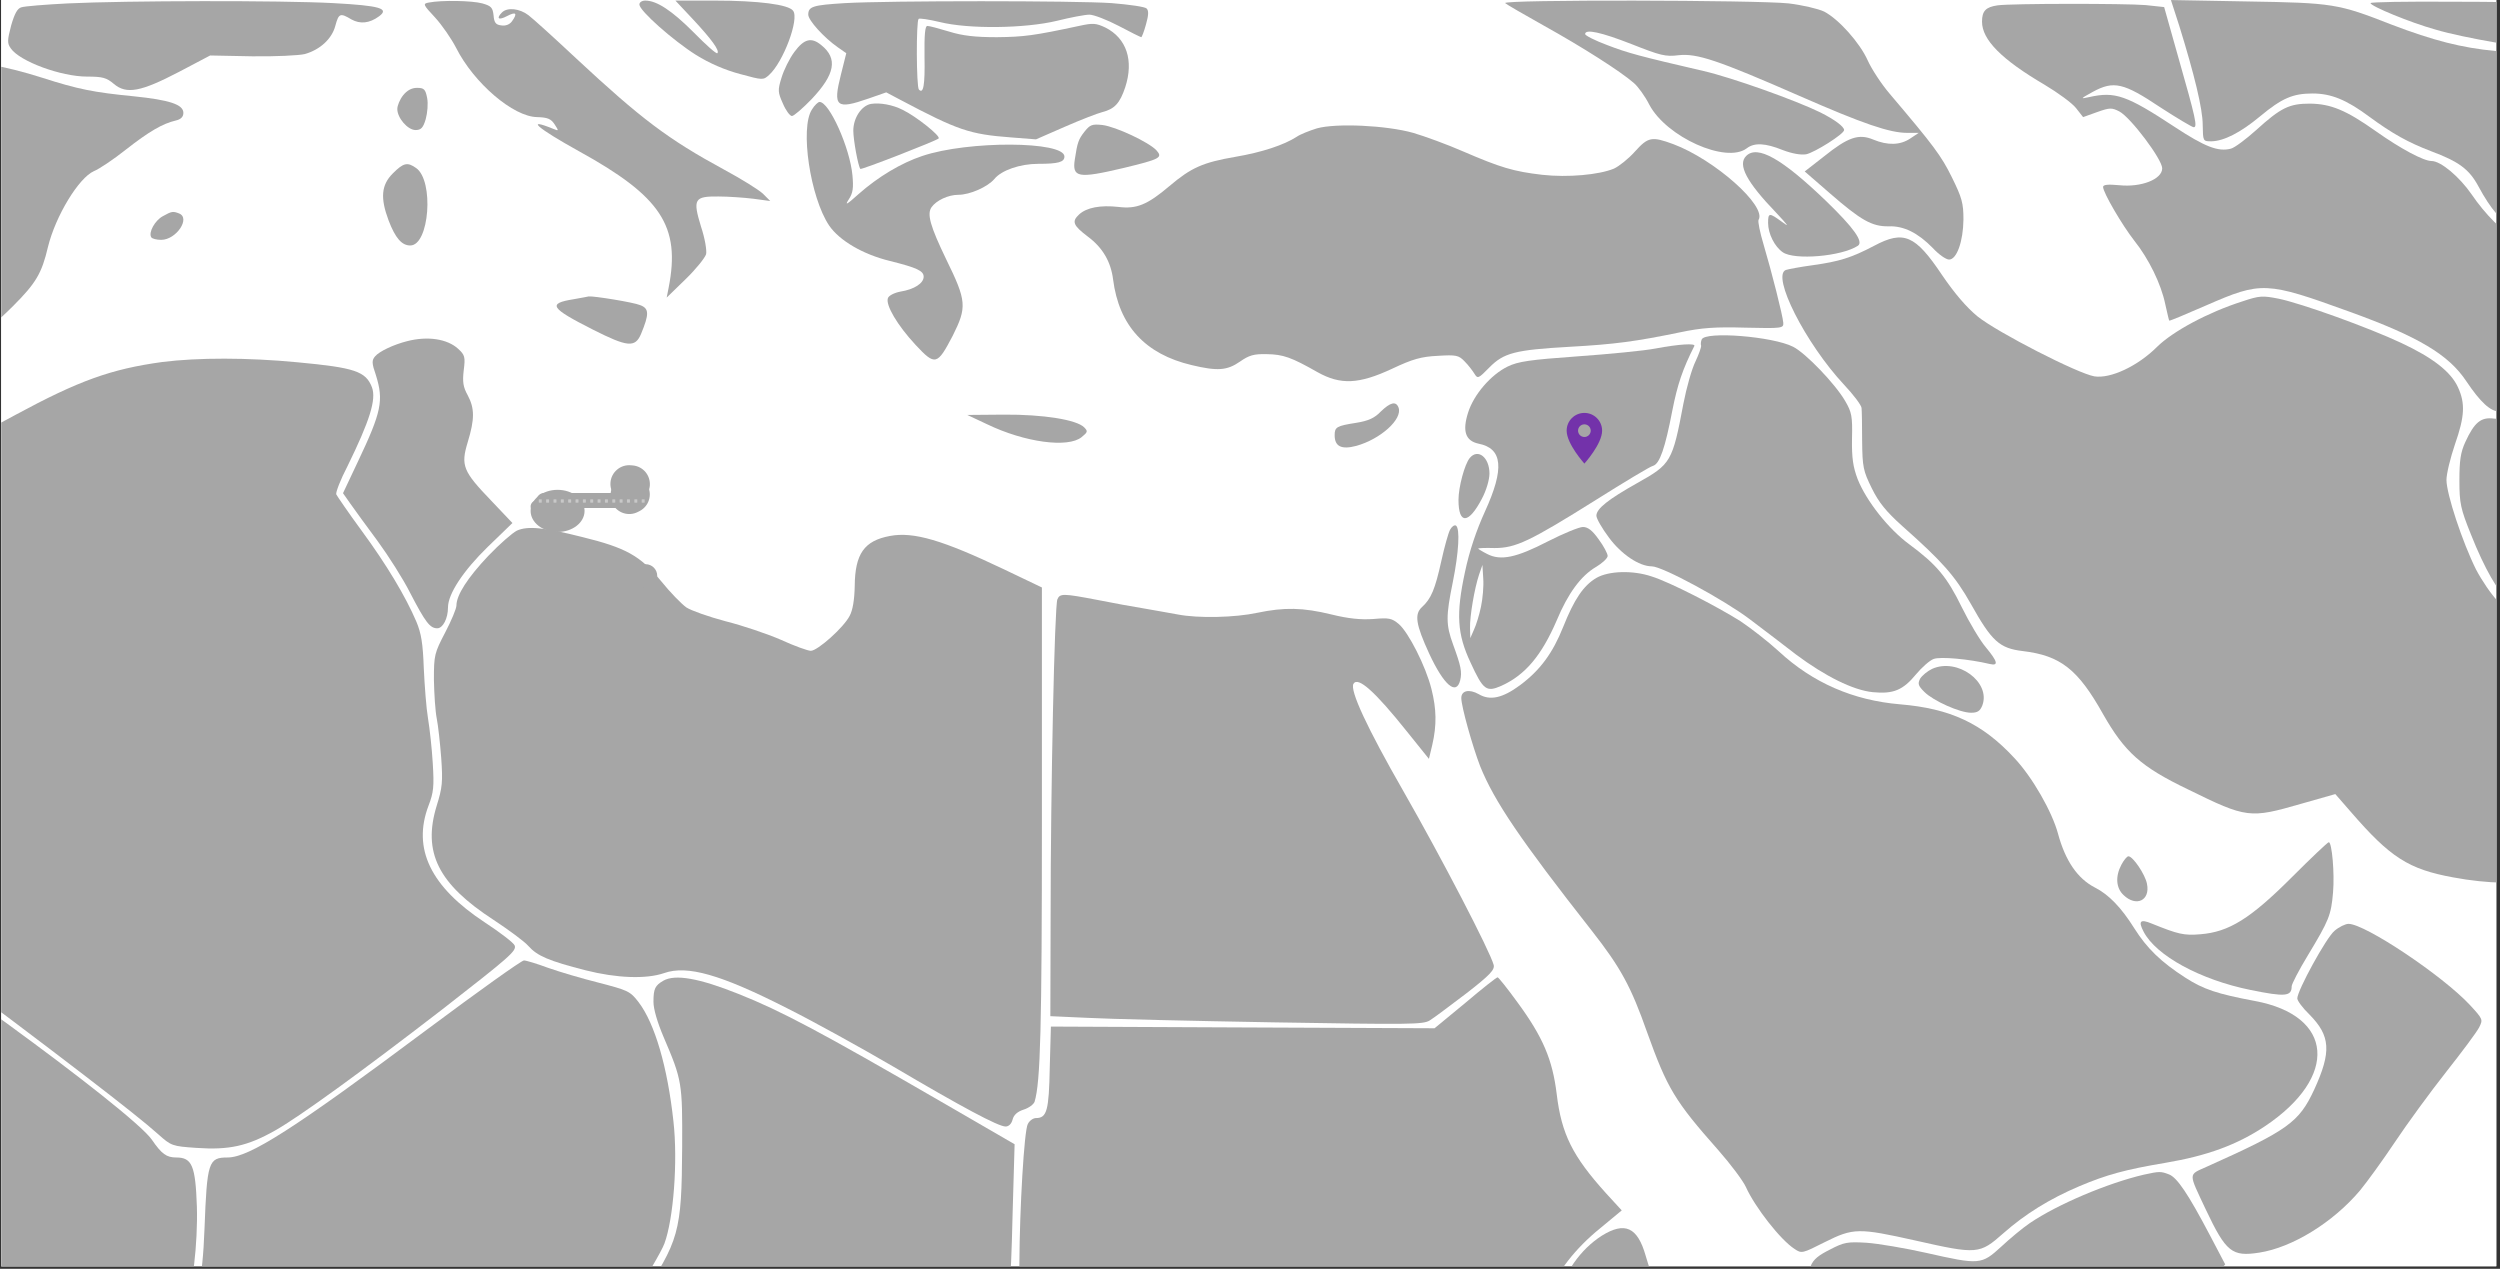 <svg xmlns="http://www.w3.org/2000/svg" xmlns:xlink="http://www.w3.org/1999/xlink" width="333" zoomAndPan="magnify" viewBox="0 0 249.75 126.75" height="169" preserveAspectRatio="xMidYMid meet" version="1.0"><rect x="0" y="0" width="249.75" height="126.75" fill="#333333" stroke="none"/><defs><filter x="0%" y="0%" width="100%" height="100%" id="aff5371839"><feColorMatrix values="0 0 0 0 1 0 0 0 0 1 0 0 0 0 1 0 0 0 1 0" color-interpolation-filters="sRGB"/></filter><g/><clipPath id="5a3467a22c"><path d="M 0.121 0 L 249.379 0 L 249.379 126.5 L 0.121 126.5 Z M 0.121 0 " clip-rule="nonzero"/></clipPath><clipPath id="c3e1b1ed4f"><path d="M 0.121 0 L 39 0 L 39 9 L 0.121 9 Z M 0.121 0 " clip-rule="nonzero"/></clipPath><clipPath id="068d2c0c18"><path d="M 216 0 L 249.379 0 L 249.379 24 L 216 24 Z M 216 0 " clip-rule="nonzero"/></clipPath><clipPath id="ea75de9de9"><path d="M 236 0 L 249.379 0 L 249.379 5 L 236 5 Z M 236 0 " clip-rule="nonzero"/></clipPath><clipPath id="75ca28a233"><path d="M 198 0 L 249.379 0 L 249.379 42 L 198 42 Z M 198 0 " clip-rule="nonzero"/></clipPath><clipPath id="a8af46c8b5"><path d="M 0.121 4 L 19 4 L 19 37 L 0.121 37 Z M 0.121 4 " clip-rule="nonzero"/></clipPath><clipPath id="3af84c61bd"><path d="M 178 23 L 249.379 23 L 249.379 89 L 178 89 Z M 178 23 " clip-rule="nonzero"/></clipPath><clipPath id="0a422591ec"><path d="M 0.121 35 L 52 35 L 52 115 L 0.121 115 Z M 0.121 35 " clip-rule="nonzero"/></clipPath><clipPath id="d2074e8157"><path d="M 245 41 L 249.379 41 L 249.379 72 L 245 72 Z M 245 41 " clip-rule="nonzero"/></clipPath><clipPath id="b3a3ec1d33"><path d="M 0.121 89 L 20 89 L 20 126.5 L 0.121 126.5 Z M 0.121 89 " clip-rule="nonzero"/></clipPath><clipPath id="310ec0bcd2"><path d="M 3 95 L 68 95 L 68 126.5 L 3 126.5 Z M 3 95 " clip-rule="nonzero"/></clipPath><clipPath id="36e01b7c6b"><path d="M 39 97 L 116 97 L 116 126.5 L 39 126.5 Z M 39 97 " clip-rule="nonzero"/></clipPath><clipPath id="af8dba7a58"><path d="M 95 97 L 163 97 L 163 126.5 L 95 126.5 Z M 95 97 " clip-rule="nonzero"/></clipPath><clipPath id="672c50b6c2"><path d="M 180 117 L 223 117 L 223 126.5 L 180 126.5 Z M 180 117 " clip-rule="nonzero"/></clipPath><clipPath id="8e2e2552a5"><path d="M 154 122 L 181 122 L 181 126.5 L 154 126.5 Z M 154 122 " clip-rule="nonzero"/></clipPath><clipPath id="0c7ca9e35a"><path d="M 62.953 48.805 L 64.152 48.805 L 64.152 50 L 62.953 50 Z M 62.953 48.805 " clip-rule="nonzero"/></clipPath><clipPath id="c921c00604"><path d="M 63.551 48.805 C 63.223 48.805 62.953 49.07 62.953 49.402 C 62.953 49.734 63.223 50 63.551 50 C 63.883 50 64.152 49.734 64.152 49.402 C 64.152 49.07 63.883 48.805 63.551 48.805 Z M 63.551 48.805 " clip-rule="nonzero"/></clipPath><clipPath id="c95d852012"><path d="M 62.289 48.355 L 64.383 48.355 L 64.383 50.449 L 62.289 50.449 Z M 62.289 48.355 " clip-rule="nonzero"/></clipPath><clipPath id="a4fedd60c6"><path d="M 63.336 48.355 C 62.758 48.355 62.289 48.824 62.289 49.402 C 62.289 49.98 62.758 50.449 63.336 50.449 C 63.914 50.449 64.383 49.98 64.383 49.402 C 64.383 48.824 63.914 48.355 63.336 48.355 Z M 63.336 48.355 " clip-rule="nonzero"/></clipPath><clipPath id="eba4bd2acf"><path d="M 156.508 41.25 L 160.25 41.25 L 160.25 46.488 L 156.508 46.488 Z M 156.508 41.25 " clip-rule="nonzero"/></clipPath><clipPath id="8e45ced5e3"><path d="M 53.008 48.934 L 58.402 48.934 L 58.402 53.145 L 53.008 53.145 Z M 53.008 48.934 " clip-rule="nonzero"/></clipPath><clipPath id="0cfc7c8641"><path d="M 55.703 48.934 C 54.215 48.934 53.008 49.879 53.008 51.039 C 53.008 52.203 54.215 53.145 55.703 53.145 C 57.191 53.145 58.398 52.203 58.398 51.039 C 58.398 49.879 57.191 48.934 55.703 48.934 Z M 55.703 48.934 " clip-rule="nonzero"/></clipPath><clipPath id="d908a885a8"><path d="M 63.336 56.363 L 65.656 56.363 L 65.656 58.684 L 63.336 58.684 Z M 63.336 56.363 " clip-rule="nonzero"/></clipPath><clipPath id="086d9d8bcd"><path d="M 64.496 56.363 C 63.855 56.363 63.336 56.883 63.336 57.523 C 63.336 58.164 63.855 58.684 64.496 58.684 C 65.137 58.684 65.656 58.164 65.656 57.523 C 65.656 56.883 65.137 56.363 64.496 56.363 Z M 64.496 56.363 " clip-rule="nonzero"/></clipPath><clipPath id="fab293dd37"><path d="M 53.008 50 L 54.207 50 L 54.207 51.199 L 53.008 51.199 Z M 53.008 50 " clip-rule="nonzero"/></clipPath><clipPath id="4f1f4f5b8d"><path d="M 53.609 50 C 53.277 50 53.008 50.27 53.008 50.602 C 53.008 50.93 53.277 51.199 53.609 51.199 C 53.938 51.199 54.207 50.93 54.207 50.602 C 54.207 50.27 53.938 50 53.609 50 Z M 53.609 50 " clip-rule="nonzero"/></clipPath><clipPath id="608658c8f7"><path d="M 60 47 L 65 47 L 65 52 L 60 52 Z M 60 47 " clip-rule="nonzero"/></clipPath><clipPath id="adf62e29ac"><path d="M 63.871 46.875 L 65.555 50.219 L 62.031 51.996 L 60.348 48.652 Z M 63.871 46.875 " clip-rule="nonzero"/></clipPath><clipPath id="f22de595ae"><path d="M 64.715 48.547 C 64.938 48.992 64.977 49.504 64.82 49.977 C 64.664 50.449 64.328 50.836 63.883 51.062 L 63.703 51.152 C 63.262 51.375 62.75 51.414 62.277 51.258 C 61.805 51.102 61.414 50.766 61.191 50.324 C 60.969 49.879 60.93 49.367 61.086 48.895 C 61.242 48.422 61.578 48.031 62.02 47.809 L 62.199 47.719 C 62.645 47.496 63.156 47.457 63.629 47.613 C 64.102 47.77 64.488 48.105 64.715 48.547 Z M 64.715 48.547 " clip-rule="nonzero"/></clipPath><clipPath id="1e28d26b65"><path d="M 60 46 L 65 46 L 65 51 L 60 51 Z M 60 46 " clip-rule="nonzero"/></clipPath><clipPath id="0516470387"><path d="M 65.074 46.652 L 64.762 50.383 L 60.828 50.055 L 61.141 46.324 Z M 65.074 46.652 " clip-rule="nonzero"/></clipPath><clipPath id="e3b552527f"><path d="M 64.918 48.52 C 64.875 49.012 64.641 49.469 64.262 49.789 C 63.883 50.113 63.391 50.27 62.895 50.227 L 62.695 50.211 C 62.203 50.168 61.742 49.934 61.422 49.555 C 61.102 49.176 60.945 48.684 60.988 48.188 C 61.027 47.695 61.266 47.238 61.645 46.918 C 62.023 46.594 62.516 46.438 63.008 46.48 L 63.207 46.496 C 63.703 46.539 64.16 46.773 64.48 47.152 C 64.801 47.531 64.957 48.023 64.918 48.52 Z M 64.918 48.52 " clip-rule="nonzero"/></clipPath><mask id="62d23bdd5d"><g filter="url(#aff5371839)"><rect x="-24.975" width="299.7" fill="#000000" y="-12.675" height="152.1" fill-opacity="0.38"/></g></mask><clipPath id="1271728d8c"><path d="M 0.297 2 L 2 2 L 2 4 L 0.297 4 Z M 0.297 2 " clip-rule="nonzero"/></clipPath><clipPath id="b1e492bc6b"><path d="M 11 2 L 11.793 2 L 11.793 4 L 11 4 Z M 11 2 " clip-rule="nonzero"/></clipPath><clipPath id="b40dff6fe5"><rect x="0" width="12" y="0" height="5"/></clipPath></defs><g clip-path="url(#5a3467a22c)"><path fill="#ffffff" d="M 0.121 0 L 249.379 0 L 249.379 126.5 L 0.121 126.5 Z M 0.121 0 " fill-opacity="1" fill-rule="nonzero"/><path fill="#ffffff" d="M 0.121 0 L 249.379 0 L 249.379 126.5 L 0.121 126.5 Z M 0.121 0 " fill-opacity="1" fill-rule="nonzero"/></g><g clip-path="url(#c3e1b1ed4f)"><path fill="#a6a6a6" d="M 6.789 0.34 C 4.543 0.453 2.434 0.621 2.121 0.734 C 1.73 0.848 1.449 1.379 1.109 2.562 C 0.719 4.051 0.719 4.332 1.082 4.84 C 1.98 6.133 6.086 7.652 8.703 7.652 C 10.25 7.652 10.645 7.762 11.375 8.383 C 12.641 9.449 14.074 9.168 17.898 7.172 L 20.992 5.543 L 25.18 5.625 C 27.488 5.656 29.848 5.543 30.441 5.402 C 31.957 4.98 33.168 3.883 33.504 2.562 C 33.844 1.324 33.984 1.27 35.109 1.941 C 35.98 2.422 36.906 2.336 37.863 1.633 C 38.934 0.848 37.977 0.566 33.309 0.312 C 28.078 0.031 12.613 0.059 6.789 0.34 Z M 6.789 0.34 " fill-opacity="1" fill-rule="nonzero"/></g><path fill="#a6a6a6" d="M 42.84 0.254 C 42.223 0.367 42.25 0.453 43.461 1.746 C 44.133 2.477 45.09 3.855 45.566 4.781 C 47.34 8.297 51.277 11.672 53.668 11.699 C 54.707 11.73 55.043 11.867 55.41 12.43 C 55.832 13.078 55.832 13.105 55.297 12.883 C 52.402 11.699 53.668 12.797 57.828 15.102 C 66.039 19.629 68.008 22.582 66.797 28.742 L 66.602 29.727 L 68.484 27.898 C 69.527 26.887 70.426 25.762 70.539 25.395 C 70.621 25.027 70.426 23.82 70.031 22.641 C 69.188 19.883 69.359 19.602 71.777 19.629 C 72.762 19.629 74.336 19.742 75.262 19.855 L 76.949 20.082 L 76.246 19.379 C 75.852 18.984 74.082 17.887 72.309 16.93 C 66.77 13.922 64.07 11.898 57.547 5.824 C 55.383 3.797 53.246 1.859 52.793 1.52 C 51.922 0.848 50.688 0.707 50.152 1.238 C 49.531 1.859 49.812 2.055 50.656 1.605 C 51.559 1.129 51.727 1.324 51.137 2.141 C 50.91 2.449 50.488 2.617 50.066 2.535 C 49.531 2.477 49.363 2.254 49.309 1.551 C 49.223 0.762 49.082 0.594 48.184 0.34 C 47.172 0.059 44.105 0.004 42.84 0.254 Z M 42.84 0.254 " fill-opacity="1" fill-rule="nonzero"/><path fill="#a6a6a6" d="M 63.875 0.453 C 63.875 1.07 67.25 4.051 69.527 5.484 C 70.875 6.328 72.449 7.004 73.941 7.398 C 76.219 8.016 76.246 8.016 76.836 7.484 C 78.242 6.219 79.875 1.887 79.227 1.07 C 78.777 0.453 75.77 0.059 71.355 0.059 L 67.473 0.059 L 69.188 1.887 C 71.102 3.938 71.918 5.062 71.664 5.316 C 71.551 5.402 70.512 4.473 69.301 3.238 C 67.137 1.07 65.617 0.059 64.465 0.059 C 64.129 0.059 63.875 0.227 63.875 0.453 Z M 63.875 0.453 " fill-opacity="1" fill-rule="nonzero"/><path fill="#a6a6a6" d="M 84.402 0.312 C 81.195 0.508 80.746 0.648 80.746 1.465 C 80.746 2.027 82.293 3.742 83.699 4.727 L 84.543 5.316 L 84.008 7.453 C 83.191 10.688 83.531 10.969 86.766 9.844 L 88.535 9.227 L 89.914 9.957 C 95.707 13.023 96.859 13.414 100.992 13.727 L 103.496 13.922 L 106.391 12.656 C 107.996 11.953 109.68 11.309 110.133 11.195 C 111.34 10.887 111.875 10.324 112.41 8.719 C 113.281 6.047 112.551 3.828 110.441 2.758 C 109.484 2.309 109.203 2.281 107.797 2.59 C 103.328 3.547 102.312 3.688 99.586 3.715 C 97.422 3.715 96.156 3.574 94.805 3.152 C 93.793 2.844 92.836 2.59 92.641 2.59 C 92.414 2.59 92.332 3.461 92.359 5.656 C 92.414 8.551 92.246 9.422 91.797 8.945 C 91.543 8.691 91.516 2.113 91.77 1.887 C 91.852 1.801 92.781 1.941 93.852 2.195 C 96.773 2.926 102.398 2.844 105.574 2.082 C 106.926 1.746 108.387 1.465 108.836 1.465 C 109.258 1.465 110.582 1.973 111.762 2.59 C 112.914 3.207 113.957 3.715 114.012 3.715 C 114.066 3.715 114.293 3.152 114.488 2.422 C 114.742 1.52 114.77 1.07 114.547 0.848 C 114.379 0.676 112.801 0.453 111.059 0.312 C 107.402 0.059 88.816 0.059 84.402 0.312 Z M 84.402 0.312 " fill-opacity="1" fill-rule="nonzero"/><path fill="#a6a6a6" d="M 150.371 0.312 C 150.512 0.453 152.281 1.465 154.281 2.59 C 158.074 4.699 161.871 7.117 163.195 8.27 C 163.613 8.605 164.348 9.621 164.77 10.465 C 166.484 13.695 172.445 16.367 174.496 14.82 C 175.258 14.23 176.352 14.289 178.098 14.992 C 179.055 15.355 179.898 15.496 180.43 15.414 C 181.273 15.242 184.227 13.387 184.227 12.992 C 184.227 12.656 183.301 11.953 181.836 11.223 C 179.445 10.043 172.98 7.734 170.168 7.09 C 163.727 5.598 162.602 5.289 160.551 4.5 C 159.34 4.051 158.355 3.547 158.355 3.406 C 158.355 2.871 159.93 3.207 163.023 4.418 C 165.863 5.543 166.398 5.684 167.691 5.516 C 169.52 5.316 171.574 5.992 179.785 9.59 C 186.141 12.375 188.781 13.273 190.527 13.273 L 191.68 13.273 L 190.836 13.836 C 189.824 14.512 188.586 14.539 187.152 13.949 C 185.688 13.332 184.621 13.695 182.203 15.637 L 180.289 17.129 L 182.848 19.348 C 185.887 21.992 187.012 22.641 188.672 22.609 C 190.188 22.555 191.594 23.258 193.086 24.777 C 193.676 25.422 194.406 25.93 194.715 25.93 C 195.477 25.93 196.121 24.129 196.148 21.938 C 196.148 20.305 196.008 19.77 194.996 17.719 C 193.93 15.555 193.195 14.57 188.781 9.367 C 187.938 8.383 186.953 6.863 186.59 6.047 C 185.801 4.277 183.691 1.914 182.23 1.156 C 181.641 0.875 180.066 0.508 178.688 0.34 C 175.594 0.004 149.977 -0.055 150.371 0.312 Z M 150.371 0.312 " fill-opacity="1" fill-rule="nonzero"/><g clip-path="url(#068d2c0c18)"><path fill="#a6a6a6" d="M 217.719 2.617 C 219.207 7.426 220.051 10.855 220.051 12.488 C 220.078 14.117 220.078 14.117 220.922 14.117 C 222.16 14.09 223.793 13.273 225.789 11.617 C 227.953 9.816 229.051 9.34 231.02 9.34 C 232.875 9.34 234.395 9.957 236.672 11.645 C 239.004 13.359 240.578 14.23 242.855 15.102 C 245.641 16.145 246.68 16.902 247.609 18.645 C 248.848 20.922 249.859 22.105 251.266 22.863 C 252.84 23.68 253.121 23.484 253.43 21.375 C 253.711 19.434 253.738 6.75 253.457 6.359 C 253.035 5.711 251.855 5.344 249.297 5.094 C 245.949 4.781 243.082 4.051 238.891 2.449 C 233.578 0.367 233.07 0.285 224.523 0.145 L 216.875 0.004 Z M 217.719 2.617 " fill-opacity="1" fill-rule="nonzero"/></g><g clip-path="url(#ea75de9de9)"><path fill="#a6a6a6" d="M 236.812 0.312 C 236.84 0.621 240.777 2.254 243.309 2.957 C 246.117 3.797 252.953 4.953 253.543 4.727 C 253.852 4.613 253.965 4.109 253.965 2.926 C 253.965 0.145 254.219 0.199 244.797 0.172 C 240.41 0.145 236.812 0.199 236.812 0.312 Z M 236.812 0.312 " fill-opacity="1" fill-rule="nonzero"/></g><g clip-path="url(#75ca28a233)"><path fill="#a6a6a6" d="M 199.551 0.535 C 198.371 0.707 198.004 1.098 198.004 2.168 C 198.004 3.969 199.945 5.938 204.25 8.465 C 205.57 9.254 207.004 10.293 207.398 10.801 L 208.102 11.699 L 209.508 11.195 C 210.773 10.746 210.969 10.746 211.727 11.137 C 212.852 11.73 216.004 15.918 216.004 16.816 C 216.004 17.914 213.895 18.73 211.727 18.504 C 210.574 18.395 210.098 18.449 210.098 18.676 C 210.098 19.238 212.008 22.5 213.219 24.047 C 214.652 25.844 215.891 28.348 216.312 30.398 C 216.508 31.273 216.676 32.004 216.707 32.031 C 216.734 32.086 218.395 31.383 220.391 30.512 C 225.93 28.094 226.379 28.121 234.703 31.133 C 241.621 33.633 244.629 35.434 246.398 38.105 C 247.777 40.156 248.789 41.113 249.691 41.113 C 250.477 41.113 252.25 40.242 252.922 39.512 C 253.711 38.609 254.02 35.969 253.906 30.934 C 253.824 25.648 253.656 25.254 251.547 24.047 C 250.055 23.203 248.258 21.402 246.906 19.406 C 245.695 17.66 243.84 16.086 242.914 16.086 C 242.125 16.086 239.848 14.879 237.344 13.105 C 234.363 10.996 232.848 10.379 230.766 10.352 C 228.711 10.352 227.867 10.746 225.395 12.992 C 224.355 13.922 223.23 14.766 222.863 14.852 C 221.598 15.188 220.25 14.652 217.297 12.711 C 212.43 9.508 211.305 9.113 208.691 9.703 C 207.793 9.902 207.82 9.871 209.086 9.168 C 211.164 8.043 212.148 8.27 215.805 10.715 C 217.492 11.812 219.012 12.711 219.152 12.711 C 219.547 12.711 219.348 11.812 217.633 5.797 L 216.199 0.707 L 214.344 0.508 C 212.32 0.34 200.902 0.34 199.551 0.535 Z M 199.551 0.535 " fill-opacity="1" fill-rule="nonzero"/></g><path fill="#a6a6a6" d="M 79.367 5.176 C 78.863 5.852 78.301 7.004 78.074 7.762 C 77.68 9.027 77.711 9.227 78.215 10.352 C 78.496 11.027 78.918 11.59 79.113 11.59 C 79.312 11.59 80.184 10.828 81.082 9.902 C 83.418 7.426 83.727 5.852 82.039 4.5 C 81.055 3.688 80.324 3.883 79.367 5.176 Z M 79.367 5.176 " fill-opacity="1" fill-rule="nonzero"/><g clip-path="url(#a8af46c8b5)"><path fill="#a6a6a6" d="M -24.93 4.84 C -26.758 5.965 -27.77 7.539 -27.402 8.719 C -27.121 9.59 -25.996 10.184 -22.031 11.59 C -18.406 12.883 -18.375 12.883 -18.461 13.727 C -18.516 14.176 -18.996 15.637 -19.5 16.988 C -20.934 20.672 -21.074 21.316 -21.301 24.664 C -21.469 27.391 -21.609 28.012 -22.539 30.062 C -23.832 32.875 -23.777 32.988 -20.992 34.758 C -18.039 36.586 -16.859 36.84 -14.102 36.25 C -12.895 35.969 -10.223 35.52 -8.168 35.207 C -3.418 34.504 -1.871 33.746 1.309 30.57 C 3.586 28.293 4.176 27.309 4.793 24.664 C 5.555 21.57 7.859 17.773 9.379 17.098 C 9.883 16.902 11.316 15.945 12.555 14.961 C 14.891 13.133 16.238 12.348 17.562 12.039 C 18.066 11.926 18.32 11.672 18.32 11.277 C 18.32 10.434 16.914 9.984 13.371 9.621 C 9.352 9.227 7.805 8.918 4.203 7.762 C 0.379 6.555 -2.461 6.047 -8.027 5.684 C -10.477 5.516 -14.664 5.121 -17.363 4.812 C -23.41 4.137 -23.777 4.137 -24.93 4.84 Z M -24.93 4.84 " fill-opacity="1" fill-rule="nonzero"/></g><path fill="#a6a6a6" d="M 40.281 9.508 C 39.945 9.93 39.691 10.547 39.691 10.887 C 39.691 11.785 40.73 12.992 41.52 12.992 C 42.055 12.992 42.277 12.77 42.531 11.898 C 42.699 11.277 42.785 10.352 42.672 9.789 C 42.504 8.918 42.363 8.777 41.66 8.777 C 41.125 8.777 40.676 9.027 40.281 9.508 Z M 40.281 9.508 " fill-opacity="1" fill-rule="nonzero"/><path fill="#a6a6a6" d="M 81.113 10.941 C 79.902 12.77 80.941 19.715 82.828 22.527 C 83.867 24.047 86.23 25.422 88.902 26.07 C 91.602 26.746 92.273 27.055 92.273 27.645 C 92.273 28.293 91.348 28.91 89.941 29.133 C 89.352 29.246 88.789 29.527 88.703 29.781 C 88.449 30.457 89.633 32.48 91.461 34.449 C 93.43 36.559 93.625 36.504 95.172 33.551 C 96.605 30.68 96.578 30.09 94.523 25.902 C 92.922 22.582 92.586 21.375 93.062 20.699 C 93.539 20.023 94.723 19.461 95.734 19.461 C 96.887 19.461 98.66 18.676 99.332 17.887 C 100.035 17.016 101.891 16.367 103.719 16.367 C 105.715 16.367 106.336 16.199 106.336 15.637 C 106.336 14.09 96.719 14.035 92.133 15.582 C 90.027 16.285 87.719 17.66 85.75 19.406 C 84.57 20.473 84.375 20.559 84.797 19.91 C 85.219 19.266 85.273 18.758 85.16 17.52 C 84.906 14.766 82.855 10.184 81.871 10.184 C 81.73 10.184 81.363 10.52 81.113 10.941 Z M 81.113 10.941 " fill-opacity="1" fill-rule="nonzero"/><path fill="#a6a6a6" d="M 87.016 10.379 C 86.062 10.547 85.246 11.785 85.246 13.051 C 85.246 13.977 85.723 16.594 85.949 16.875 C 86.031 16.988 93.484 14.09 93.766 13.836 C 94.02 13.613 91.516 11.617 90.168 10.969 C 89.184 10.465 87.887 10.238 87.016 10.379 Z M 87.016 10.379 " fill-opacity="1" fill-rule="nonzero"/><path fill="#a6a6a6" d="M 108.332 13.164 C 107.742 13.922 107.629 14.23 107.375 15.918 C 107.094 17.746 107.684 17.859 112.211 16.789 C 115.926 15.891 116.176 15.75 115.531 15.02 C 114.77 14.203 111.48 12.656 110.133 12.488 C 109.09 12.375 108.895 12.461 108.332 13.164 Z M 108.332 13.164 " fill-opacity="1" fill-rule="nonzero"/><path fill="#a6a6a6" d="M 131.559 12.824 C 130.828 13.051 129.898 13.414 129.535 13.668 C 128.27 14.484 126.074 15.215 123.434 15.664 C 120.172 16.227 119.016 16.734 116.824 18.59 C 114.602 20.473 113.535 20.895 111.734 20.672 C 109.934 20.473 108.555 20.727 107.797 21.43 C 107.039 22.133 107.207 22.527 108.695 23.652 C 110.16 24.746 110.977 26.152 111.199 27.926 C 111.789 32.539 114.406 35.379 119.047 36.473 C 121.633 37.094 122.59 37.008 123.855 36.137 C 124.781 35.488 125.258 35.348 126.555 35.379 C 128.184 35.406 129 35.688 131.613 37.176 C 133.922 38.469 135.75 38.387 139.066 36.84 C 141.148 35.855 141.992 35.629 143.648 35.547 C 145.477 35.434 145.73 35.488 146.32 36.109 C 146.688 36.473 147.109 37.035 147.305 37.348 C 147.613 37.852 147.699 37.824 148.77 36.727 C 150.23 35.238 151.355 34.957 156.809 34.645 C 161.336 34.395 163.391 34.113 167.777 33.211 C 170.027 32.734 171.375 32.648 174.387 32.734 C 178.039 32.82 178.18 32.789 178.152 32.258 C 178.098 31.523 177 27.195 176.184 24.438 C 175.82 23.23 175.594 22.105 175.68 21.965 C 176.523 20.586 171.293 15.945 167.16 14.398 C 165.02 13.613 164.656 13.668 163.336 15.133 C 162.688 15.863 161.73 16.621 161.227 16.848 C 159.734 17.465 156.641 17.746 154.082 17.465 C 151.188 17.129 149.895 16.734 146.18 15.133 C 144.578 14.43 142.328 13.613 141.176 13.273 C 138.477 12.516 133.473 12.289 131.559 12.824 Z M 131.559 12.824 " fill-opacity="1" fill-rule="nonzero"/><path fill="#a6a6a6" d="M 174.441 15.582 C 173.57 16.453 174.469 18.168 177.449 21.262 C 178.66 22.555 178.801 22.75 178.012 22.16 C 176.746 21.234 176.633 21.234 176.633 22.273 C 176.633 23.344 177.281 24.637 178.098 25.199 C 179.25 26.012 183.973 25.621 185.605 24.551 C 186.195 24.156 185.184 22.75 182.426 20.082 C 178.012 15.836 175.566 14.457 174.441 15.582 Z M 174.441 15.582 " fill-opacity="1" fill-rule="nonzero"/><path fill="#a6a6a6" d="M 39.242 17.324 C 38.09 18.477 37.977 19.77 38.82 22.02 C 39.496 23.793 40.141 24.523 40.984 24.523 C 42.898 24.523 43.375 18.055 41.574 16.789 C 40.703 16.172 40.309 16.254 39.242 17.324 Z M 39.242 17.324 " fill-opacity="1" fill-rule="nonzero"/><path fill="#a6a6a6" d="M 16.266 21.598 C 15.48 22.02 14.805 23.23 15.113 23.707 C 15.199 23.848 15.648 23.961 16.098 23.961 C 17.617 23.961 19.078 21.766 17.871 21.316 C 17.281 21.094 17.168 21.094 16.266 21.598 Z M 16.266 21.598 " fill-opacity="1" fill-rule="nonzero"/><g clip-path="url(#3af84c61bd)"><path fill="#a6a6a6" d="M 187.234 24.551 C 184.93 25.762 183.723 26.125 181.105 26.492 C 179.867 26.66 178.66 26.887 178.406 26.969 C 176.945 27.531 180.348 34.281 184.227 38.441 C 185.156 39.426 185.941 40.469 185.969 40.75 C 186 41.031 186.027 42.52 186.027 44.066 C 186.055 46.68 186.141 47.047 186.984 48.762 C 187.688 50.195 188.418 51.098 190.047 52.559 C 194.07 56.129 195.305 57.535 196.883 60.32 C 198.988 64.086 199.75 64.762 202.082 65.043 C 205.852 65.492 207.594 66.871 210.098 71.344 C 212.262 75.141 213.867 76.602 218.617 78.879 C 224.438 81.746 224.777 81.773 229.836 80.312 L 233.297 79.328 L 234.844 81.102 C 238.781 85.656 240.605 86.836 245.078 87.652 C 248.508 88.301 252.109 88.355 252.672 87.793 C 253.375 87.09 253.684 84.672 253.711 79.414 C 253.711 73.957 253.543 73.031 252.051 70.836 C 250.168 68.109 250 67.238 250.422 63.301 L 250.645 61.164 L 249.52 60.039 C 248.902 59.418 247.945 58.016 247.355 56.891 C 246.008 54.191 244.402 49.352 244.402 47.945 C 244.402 47.328 244.797 45.727 245.246 44.402 C 246.23 41.594 246.289 40.297 245.555 38.695 C 244.852 37.148 243.055 35.742 239.875 34.254 C 236.641 32.734 229.949 30.316 227.617 29.836 C 226.043 29.527 225.73 29.527 223.988 30.117 C 220.559 31.215 217.07 33.098 215.496 34.645 C 213.555 36.586 210.828 37.852 209.227 37.598 C 207.566 37.316 199.551 33.211 197.555 31.609 C 196.461 30.711 195.277 29.332 194.012 27.477 C 191.34 23.484 190.188 22.977 187.234 24.551 Z M 187.234 24.551 " fill-opacity="1" fill-rule="nonzero"/></g><path fill="#a6a6a6" d="M 57.293 29.895 C 54.68 30.316 54.961 30.766 59.234 32.93 C 62.691 34.676 63.453 34.758 64.043 33.352 C 64.859 31.383 64.859 30.82 63.957 30.484 C 63.312 30.203 59.289 29.555 58.812 29.613 C 58.727 29.641 58.055 29.754 57.293 29.895 Z M 57.293 29.895 " fill-opacity="1" fill-rule="nonzero"/><path fill="#a6a6a6" d="M 170 33.914 C 169.914 34.113 169.887 34.395 169.941 34.535 C 169.969 34.676 169.719 35.379 169.379 36.109 C 169.016 36.84 168.48 38.723 168.172 40.328 C 167.074 46.148 166.934 46.371 163.559 48.258 C 160.664 49.887 159.48 50.816 159.48 51.52 C 159.48 51.801 160.043 52.785 160.719 53.684 C 161.957 55.371 163.754 56.578 165.02 56.578 C 166.062 56.578 172.246 59.926 174.809 61.867 C 176.211 62.906 178.266 64.508 179.418 65.383 C 182.316 67.547 185.125 68.953 187.094 69.148 C 189.148 69.348 190.105 68.953 191.426 67.348 C 191.988 66.676 192.777 65.973 193.168 65.832 C 193.816 65.578 196.684 65.832 198.793 66.336 C 199.664 66.535 199.582 66.113 198.398 64.68 C 197.836 64.031 196.742 62.203 195.98 60.656 C 194.492 57.621 193.477 56.41 190.75 54.387 C 188.672 52.867 186.449 50.055 185.578 47.863 C 185.125 46.652 184.984 45.781 185.016 43.812 C 185.07 41.594 184.984 41.172 184.34 40.074 C 183.355 38.359 180.375 35.266 179.137 34.645 C 177.113 33.605 170.336 33.07 170 33.914 Z M 170 33.914 " fill-opacity="1" fill-rule="nonzero"/><path fill="#a6a6a6" d="M 40.676 34.082 C 39.324 34.422 37.891 35.098 37.469 35.602 C 37.133 35.996 37.133 36.277 37.555 37.484 C 38.34 40.016 38.117 41.141 35.754 46.117 L 34.266 49.27 L 34.996 50.309 C 35.418 50.898 36.625 52.586 37.723 54.051 C 38.793 55.512 40.281 57.844 40.984 59.25 C 42.504 62.176 42.953 62.766 43.684 62.766 C 44.246 62.766 44.754 61.781 44.754 60.684 C 44.754 59.336 46.27 57.031 48.719 54.641 L 51.191 52.25 L 49.082 50.027 C 46.242 47.074 46.02 46.512 46.723 44.18 C 47.426 41.871 47.426 40.805 46.723 39.484 C 46.27 38.668 46.188 38.16 46.328 36.98 C 46.496 35.66 46.441 35.461 45.766 34.844 C 44.695 33.859 42.727 33.551 40.676 34.082 Z M 40.676 34.082 " fill-opacity="1" fill-rule="nonzero"/><path fill="#a6a6a6" d="M 165.387 34.816 C 164.234 35.039 160.719 35.379 157.57 35.602 C 152.844 35.941 151.664 36.109 150.625 36.613 C 148.938 37.43 147.223 39.426 146.66 41.227 C 146.07 43.082 146.406 44.039 147.699 44.32 C 150.117 44.797 150.316 46.793 148.348 51.098 C 147.504 52.953 146.801 55.004 146.352 57.141 C 145.449 61.332 145.562 63.328 146.91 66.195 C 148.176 68.953 148.488 69.176 150.004 68.504 C 152.367 67.434 154 65.492 155.516 61.98 C 156.641 59.277 157.934 57.535 159.398 56.664 C 160.07 56.27 160.605 55.766 160.605 55.539 C 160.605 55.312 160.211 54.555 159.707 53.879 C 159.09 53.008 158.637 52.645 158.133 52.645 C 157.766 52.645 156.191 53.289 154.645 54.078 C 151.496 55.707 149.922 56.047 148.57 55.344 C 148.066 55.09 147.672 54.836 147.672 54.809 C 147.672 54.75 148.402 54.723 149.301 54.75 C 151.41 54.75 152.789 54.105 159.426 49.945 C 162.293 48.145 164.852 46.598 165.133 46.539 C 165.809 46.344 166.344 44.77 167.074 40.973 C 167.582 38.414 168.086 36.895 169.266 34.562 C 169.406 34.281 167.805 34.363 165.387 34.816 Z M 147.953 60.602 C 147.785 61.418 147.473 62.43 147.25 62.906 L 146.883 63.75 L 146.855 62.738 C 146.828 61.527 147.305 58.773 147.754 57.422 L 148.094 56.438 L 148.176 57.789 C 148.234 58.547 148.121 59.812 147.953 60.602 Z M 147.953 60.602 " fill-opacity="1" fill-rule="nonzero"/><g clip-path="url(#0a422591ec)"><path fill="#a6a6a6" d="M 16.211 36.164 C 11.094 36.867 7.887 38.02 1.531 41.453 L -2.266 43.504 L -2.094 44.629 C -1.109 51.91 -1.027 52.895 -1.363 54.414 C -1.812 56.691 -2.461 57.113 -4.766 56.75 C -7.297 56.328 -10.363 57.93 -10.363 59.699 C -10.363 60.742 -11.879 62.23 -15.113 64.398 C -17.844 66.195 -19.641 67.039 -21.891 67.547 C -23.746 67.969 -26.559 69.207 -28.473 70.414 C -30.637 71.82 -31.426 74.156 -30.469 76.488 C -29.512 78.766 -27.121 80.734 -8.395 94.738 C 6.398 105.789 13.566 111.301 15.789 113.297 C 17.109 114.477 17.195 114.508 19.641 114.676 C 22.875 114.898 24.703 114.508 27.488 112.934 C 29.879 111.582 35.98 107.168 44.219 100.812 C 50.969 95.555 51.613 94.992 51.418 94.457 C 51.332 94.203 49.984 93.164 48.438 92.152 C 43.008 88.578 41.18 84.785 42.812 80.48 C 43.32 79.16 43.375 78.57 43.234 76.262 C 43.148 74.801 42.926 72.777 42.758 71.766 C 42.586 70.754 42.418 68.504 42.336 66.758 C 42.25 64.285 42.082 63.273 41.602 62.121 C 40.508 59.559 38.621 56.41 36.121 53.008 C 34.797 51.207 33.672 49.551 33.59 49.383 C 33.531 49.184 34.012 47.918 34.715 46.57 C 36.934 42.043 37.609 39.906 37.16 38.695 C 36.543 37.094 35.445 36.727 29.707 36.191 C 24.758 35.715 19.754 35.715 16.211 36.164 Z M 16.211 36.164 " fill-opacity="1" fill-rule="nonzero"/></g><path fill="#a6a6a6" d="M 137.941 41.113 C 137.324 41.762 136.703 42.043 135.496 42.238 C 133.527 42.547 133.332 42.66 133.332 43.477 C 133.332 44.602 134.004 44.938 135.496 44.543 C 137.914 43.871 140.137 41.871 139.715 40.719 C 139.461 40.047 138.898 40.188 137.941 41.113 Z M 137.941 41.113 " fill-opacity="1" fill-rule="nonzero"/><g clip-path="url(#d2074e8157)"><path fill="#a6a6a6" d="M 251.574 41.422 C 250.676 41.762 249.773 41.902 249.129 41.816 C 247.863 41.648 247.188 42.184 246.289 44.152 C 245.809 45.191 245.695 46.008 245.695 48.004 C 245.695 50.281 245.809 50.816 246.852 53.402 C 248.199 56.805 249.66 59.336 250.477 59.73 C 251.547 60.234 251.742 61.164 251.434 63.805 C 251.066 66.59 251.379 68.672 252.363 70.133 C 253.176 71.316 253.516 71.316 253.625 70.16 C 253.711 69.43 253.543 69.066 252.84 68.418 C 252.023 67.688 251.996 67.602 252.504 67.488 C 253.543 67.207 253.738 65.633 253.879 55.539 C 254.047 45.727 253.879 42.043 253.316 41.312 C 253.035 40.945 252.812 40.973 251.574 41.422 Z M 251.574 41.422 " fill-opacity="1" fill-rule="nonzero"/></g><path fill="#a6a6a6" d="M 98.602 42.379 C 102.398 44.207 106.699 44.77 108.051 43.672 C 108.668 43.168 108.695 43.082 108.305 42.688 C 107.543 41.93 104.227 41.395 100.289 41.422 L 96.633 41.453 Z M 98.602 42.379 " fill-opacity="1" fill-rule="nonzero"/><path fill="#a6a6a6" d="M 146.828 45.754 C 146.32 46.371 145.703 48.648 145.703 49.945 C 145.703 52.418 146.715 52.363 148.035 49.832 C 148.488 48.988 148.797 47.918 148.797 47.301 C 148.797 45.699 147.645 44.77 146.828 45.754 Z M 146.828 45.754 " fill-opacity="1" fill-rule="nonzero"/><path fill="#a6a6a6" d="M 144.859 52.926 C 144.691 53.234 144.297 54.641 143.988 56.047 C 143.367 58.855 142.977 59.812 142.047 60.656 C 141.289 61.359 141.43 62.371 142.777 65.297 C 144.242 68.445 145.477 69.516 145.871 67.969 C 146.07 67.125 145.957 66.562 145.168 64.398 C 144.438 62.402 144.438 61.559 145.141 58.125 C 145.73 55.203 145.871 52.785 145.449 52.504 C 145.281 52.418 145.027 52.613 144.859 52.926 Z M 144.859 52.926 " fill-opacity="1" fill-rule="nonzero"/><path fill="#a6a6a6" d="M 51.641 53.008 C 51.191 53.234 49.898 54.359 48.773 55.539 C 46.723 57.703 45.598 59.449 45.598 60.488 C 45.598 60.797 45.09 62.008 44.473 63.188 C 43.402 65.242 43.348 65.438 43.348 67.91 C 43.375 69.348 43.488 71.062 43.629 71.766 C 43.77 72.469 43.965 74.238 44.078 75.73 C 44.246 78.09 44.191 78.684 43.629 80.48 C 42.195 85.148 43.77 88.301 49.309 91.898 C 50.797 92.883 52.375 94.035 52.793 94.512 C 53.668 95.496 54.848 96.004 58.504 96.934 C 61.598 97.719 64.551 97.832 66.348 97.211 C 68.656 96.398 72 97.352 78.637 100.727 C 81.281 102.051 86.004 104.664 89.184 106.52 C 96.098 110.598 99.727 112.539 100.457 112.539 C 100.766 112.539 101.047 112.285 101.16 111.836 C 101.273 111.387 101.641 111.047 102.258 110.852 C 102.793 110.684 103.27 110.316 103.355 110.062 C 103.945 108.125 104.086 102.695 104.086 81.746 L 104.086 58.688 L 100.262 56.859 C 94.188 53.965 91.262 53.094 88.902 53.543 C 86.344 54.02 85.414 55.312 85.387 58.547 C 85.359 59.926 85.188 60.965 84.879 61.527 C 84.289 62.684 81.676 65.016 81 65.016 C 80.719 65.016 79.367 64.539 78.02 63.918 C 76.668 63.328 74.164 62.484 72.48 62.062 C 70.793 61.613 69.047 60.996 68.57 60.684 C 68.094 60.348 66.938 59.168 66.012 58.016 C 63.957 55.512 62.523 54.723 58.195 53.656 C 54.312 52.672 52.711 52.531 51.641 53.008 Z M 51.641 53.008 " fill-opacity="1" fill-rule="nonzero"/><path fill="#a6a6a6" d="M 159.48 57.734 C 158.188 58.492 157.262 59.871 156.164 62.625 C 155.121 65.242 153.859 66.957 151.859 68.445 C 150.117 69.738 148.852 70.02 147.727 69.348 C 146.77 68.812 145.984 68.98 145.984 69.738 C 145.984 70.582 147.109 74.578 147.867 76.543 C 149.273 80.031 151.832 83.828 159.031 92.996 C 161.898 96.652 162.941 98.562 164.543 103.117 C 166.566 108.742 167.301 109.98 171.656 114.898 C 172.895 116.305 174.133 117.965 174.414 118.582 C 175.312 120.582 177.871 123.871 179.277 124.77 C 179.98 125.25 180.066 125.219 182.285 124.094 C 185.156 122.66 185.66 122.66 191.34 123.926 C 197.555 125.332 197.754 125.305 200.145 123.195 C 202.309 121.285 204.754 119.766 207.734 118.5 C 210.461 117.348 212.32 116.84 216.34 116.164 C 220.5 115.461 223.48 114.367 226.266 112.512 C 233.66 107.562 233.156 101.457 225.254 99.996 C 221.516 99.293 220.137 98.844 218.309 97.664 C 215.863 96.09 214.484 94.738 213.219 92.742 C 211.898 90.633 210.66 89.367 209.281 88.664 C 207.539 87.766 206.328 85.992 205.598 83.293 C 205.008 81.102 203.039 77.641 201.238 75.73 C 198.035 72.27 194.855 70.781 189.793 70.359 C 185.156 69.965 181.105 68.223 177.703 65.07 C 176.633 64.086 174.891 62.738 173.879 62.062 C 171.516 60.574 166.82 58.156 165.02 57.594 C 163.109 56.945 160.691 57.031 159.48 57.734 Z M 159.48 57.734 " fill-opacity="1" fill-rule="nonzero"/><path fill="#a6a6a6" d="M 105.633 59.871 C 105.352 60.516 104.957 78.711 104.957 91.477 L 104.93 101.516 L 108.668 101.684 C 110.695 101.797 119.074 101.992 127.227 102.133 C 140.895 102.359 142.16 102.359 142.836 101.938 C 143.258 101.684 144.887 100.445 146.488 99.238 C 148.879 97.383 149.332 96.875 149.219 96.398 C 148.852 95.02 144.016 85.711 140.219 79.074 C 136.562 72.691 134.82 68.953 135.215 68.305 C 135.664 67.574 137.324 69.035 140.559 73.086 L 142.75 75.812 L 143.086 74.406 C 143.539 72.438 143.508 70.836 143.004 68.84 C 142.441 66.562 140.699 63.16 139.742 62.344 C 139.039 61.754 138.758 61.699 137.184 61.84 C 135.945 61.922 134.734 61.809 133.02 61.387 C 130.152 60.684 128.297 60.656 125.598 61.219 C 123.375 61.699 119.691 61.781 117.668 61.387 C 116.938 61.246 115.445 60.996 114.348 60.797 C 113.281 60.629 111.145 60.234 109.598 59.926 C 106.195 59.277 105.887 59.277 105.633 59.871 Z M 105.633 59.871 " fill-opacity="1" fill-rule="nonzero"/><path fill="#a6a6a6" d="M 193.027 66.816 C 192.551 67.039 192.016 67.488 191.82 67.801 C 191.566 68.305 191.621 68.504 192.242 69.121 C 193.141 70.02 195.785 71.203 196.91 71.203 C 197.555 71.203 197.809 71.035 198.035 70.473 C 198.906 68.137 195.559 65.691 193.027 66.816 Z M 193.027 66.816 " fill-opacity="1" fill-rule="nonzero"/><path fill="#a6a6a6" d="M 228.938 87.652 C 224.805 91.785 222.668 93.105 219.828 93.332 C 218.168 93.473 217.605 93.332 214.961 92.266 C 213.809 91.785 213.586 92.012 214.148 93.078 C 215.383 95.469 219.828 97.887 224.832 98.898 C 228.289 99.602 228.938 99.547 228.938 98.535 C 228.938 98.309 229.668 96.902 230.57 95.414 C 232.676 91.926 232.875 91.422 233.07 89.172 C 233.238 87.23 232.957 84.137 232.648 84.137 C 232.535 84.137 230.879 85.711 228.938 87.652 Z M 228.938 87.652 " fill-opacity="1" fill-rule="nonzero"/><path fill="#a6a6a6" d="M 211.926 86.387 C 211.305 87.566 211.391 88.719 212.148 89.422 C 213.414 90.633 214.82 89.957 214.484 88.301 C 214.316 87.371 213.078 85.543 212.629 85.543 C 212.488 85.543 212.18 85.91 211.926 86.387 Z M 211.926 86.387 " fill-opacity="1" fill-rule="nonzero"/><g clip-path="url(#b3a3ec1d33)"><path fill="#a6a6a6" d="M -21.723 89.93 C -21.809 90.184 -21.891 99.914 -21.891 111.555 L -21.891 132.727 L -33.055 132.84 C -45.426 132.953 -45.879 133.008 -46.75 134.727 C -47.508 136.129 -47.285 137.285 -45.766 140.406 C -44.586 142.824 -44.332 143.582 -44.359 144.82 C -44.359 146.086 -44.273 146.34 -43.656 146.762 C -42.84 147.293 -39.41 147.352 -38.117 146.871 C -37.215 146.535 -35.867 146.48 -35.559 146.762 C -35.305 147.012 -38.793 147.969 -40.676 148.164 C -41.941 148.305 -42.418 148.195 -43.91 147.465 C -46.27 146.309 -49.504 145.805 -51.559 146.254 C -52.738 146.535 -53.469 146.957 -55.129 148.363 C -56.254 149.348 -57.605 150.586 -58.137 151.148 L -59.094 152.16 L -55.805 156.379 C -53.977 158.711 -52.402 160.625 -52.289 160.625 C -52.148 160.625 -51.559 160.09 -50.938 159.414 C -49.223 157.559 -47.426 156.125 -46.832 156.125 C -46.102 156.125 -43.742 157.867 -42.586 159.301 C -42.055 159.949 -41.32 161.184 -40.93 162.059 C -40.48 163.098 -39.805 163.969 -38.902 164.699 C -38.172 165.32 -37.301 166.359 -36.965 167.09 C -36.516 168.074 -36.203 168.383 -35.613 168.441 C -34.602 168.555 -32.773 167.57 -32.016 166.527 C -30.551 164.477 -31.816 153.957 -34.152 148.84 C -34.91 147.125 -34.91 147.125 -34.574 147.125 C -34.012 147.125 -33.027 148.953 -32.41 151.176 C -31.48 154.379 -31.367 154.438 -26.953 154.438 C -24.957 154.438 -23.129 154.352 -22.875 154.27 C -22.621 154.156 -20.793 151.652 -18.797 148.672 C -13.707 141.109 -12.16 139.785 -6.566 138.379 C -4.57 137.875 -2.32 136.863 -1.109 135.906 C 0.746 134.445 2.965 133.684 8.195 132.758 C 16.07 131.379 17.703 130.93 18.574 129.887 C 19.191 129.102 19.781 124.234 19.668 120.523 C 19.527 116.477 19.191 115.633 17.617 115.633 C 16.633 115.633 16.156 115.293 15.172 113.859 C 13.176 110.965 -10.84 93.5 -17.168 90.324 C -19.137 89.367 -21.414 89.141 -21.723 89.93 Z M -21.723 89.93 " fill-opacity="1" fill-rule="nonzero"/></g><path fill="#a6a6a6" d="M 233.211 92.996 C 232.395 93.668 229.5 98.957 229.5 99.742 C 229.5 99.969 230.035 100.699 230.711 101.348 C 232.816 103.484 232.93 105.059 231.188 108.855 C 229.668 112.117 228.602 112.902 220.445 116.559 C 218.59 117.402 218.59 117.066 220.359 120.832 C 222.387 125.109 222.977 125.559 225.703 125.137 C 228.992 124.629 233.07 122.129 235.77 118.922 C 236.445 118.105 238.02 115.941 239.258 114.086 C 240.496 112.23 242.801 109.078 244.375 107.082 C 245.949 105.086 247.441 103.09 247.664 102.641 C 248.059 101.852 248.059 101.824 246.738 100.391 C 244.012 97.465 236.277 92.293 234.617 92.293 C 234.309 92.293 233.66 92.602 233.211 92.996 Z M 233.211 92.996 " fill-opacity="1" fill-rule="nonzero"/><g clip-path="url(#310ec0bcd2)"><path fill="#a6a6a6" d="M 42.645 102.863 C 29.426 112.734 24.898 115.633 22.734 115.633 C 20.824 115.633 20.684 116.055 20.43 122.746 C 20.23 128.059 19.699 130.199 18.207 131.633 C 17.25 132.559 17.223 132.559 12.922 132.953 C 7.551 133.43 5.496 133.77 4.652 134.332 C 4.062 134.727 3.98 134.977 3.98 136.723 C 3.98 138.941 4.23 139.758 5.188 140.715 C 5.918 141.445 15.535 147.406 15.957 147.406 C 16.098 147.406 17 146.168 17.953 144.652 C 20.711 140.293 22.652 138.719 25.238 138.691 C 26.559 138.691 27.684 139.055 30.691 140.461 C 36.738 143.273 41.633 143.863 45.23 142.234 C 47.059 141.391 48.887 141.305 50.688 141.953 C 52.121 142.457 54.117 142.316 55.496 141.613 C 56.449 141.137 57.969 139.617 57.969 139.168 C 57.969 138.41 60.5 133.797 62.973 130.027 C 64.52 127.668 66.066 125.051 66.375 124.234 C 67.277 121.789 67.727 116.055 67.277 112.031 C 66.688 106.605 65.422 102.246 63.789 100.109 C 62.945 99.012 62.723 98.93 59.797 98.168 C 58.109 97.746 55.832 97.07 54.734 96.68 C 53.668 96.285 52.57 95.949 52.344 95.949 C 52.094 95.949 47.734 99.07 42.645 102.863 Z M 42.645 102.863 " fill-opacity="1" fill-rule="nonzero"/></g><g clip-path="url(#36e01b7c6b)"><path fill="#a6a6a6" d="M 66.266 97.973 C 65.449 98.449 65.281 98.758 65.281 100.082 C 65.281 100.812 65.672 102.133 66.293 103.598 C 68.148 107.926 68.176 108.18 68.148 114.617 C 68.094 123.109 67.867 123.953 63.902 129.832 C 59.938 135.68 59.543 136.496 59.543 138.66 C 59.543 140.715 59.852 141.418 62.242 145.242 L 63.621 147.434 L 61.82 150.586 C 58.363 156.602 57.098 159.555 56.621 162.676 C 56.086 166.219 54.004 169.312 51.164 170.801 C 50.207 171.309 49.477 171.449 47.566 171.449 C 44.781 171.477 43.992 171.816 42.336 173.613 C 40.758 175.359 40.055 176.594 39.523 178.621 C 38.848 181.293 39.074 182.105 41.18 184.891 C 42.926 187.168 43.629 188.66 43.629 190.035 C 43.629 190.375 43.852 190.938 44.133 191.273 C 44.809 192.09 46.609 192.285 57.461 192.707 C 65.73 193.016 66.488 193.016 67.672 192.566 C 69.188 191.977 70.566 190.43 70.793 189.023 C 71.074 187.113 71.184 186.832 71.664 186.633 C 71.945 186.52 73.969 186.352 76.191 186.242 C 79.145 186.07 80.297 185.93 80.465 185.648 C 80.605 185.426 80.633 184.637 80.551 183.906 C 80.41 182.809 80.492 182.414 80.914 181.938 C 81.871 180.871 83.895 179.746 84.879 179.746 C 85.414 179.746 87.156 180.363 88.902 181.152 C 93.68 183.316 93.934 183.371 97.395 182.445 C 103.918 180.645 105.184 180.363 107.461 180.055 C 112.973 179.293 114.801 178.762 115.445 177.719 C 115.867 177.047 115.473 176.453 112.129 172.969 C 110.609 171.363 108.977 169.367 108.527 168.582 C 107.883 167.398 107.234 166.781 105.492 165.684 C 102.961 164.027 102.285 163.012 101.188 159.188 C 100.148 155.562 98.883 153.312 97.926 153.312 C 97.055 153.312 93.793 155.195 90.168 157.781 C 88.168 159.219 85.441 161.043 84.121 161.805 C 82.797 162.59 80.941 163.855 79.988 164.617 C 77.766 166.359 74.898 167.68 71.27 168.582 C 66.656 169.734 65.926 170.238 63.902 173.867 C 62.551 176.258 62.637 176.766 65.309 182.105 C 66.797 185.086 67.359 185.988 68.852 187.73 C 70.059 189.164 70.117 190.008 68.906 188.855 C 67.727 187.73 65.531 184.242 63.875 180.84 C 62.777 178.59 62.469 177.664 62.469 176.594 C 62.469 174.938 63.621 172.266 65.082 170.52 C 65.672 169.848 66.125 169.004 66.125 168.637 C 66.125 167.82 64.297 164.168 62.609 161.637 C 61.906 160.539 61.398 159.5 61.457 159.328 C 61.539 159.133 61.961 158.738 62.383 158.484 C 64.52 157.164 65.027 156.77 65.449 155.957 C 66.094 154.746 65.871 153.086 64.633 150.219 C 64.07 148.926 63.676 147.801 63.734 147.746 C 63.789 147.66 64.438 148.785 65.113 150.191 C 67.332 154.773 67.164 156.406 64.27 158.121 C 63.34 158.656 62.582 159.328 62.523 159.582 C 62.469 159.863 63.059 161.043 63.816 162.254 C 64.578 163.434 65.504 165.039 65.844 165.77 C 66.207 166.555 66.797 167.289 67.277 167.512 C 68.375 168.102 70.707 168.047 73.125 167.371 C 75.852 166.613 77.035 165.992 80.043 163.715 C 81.449 162.676 83.332 161.383 84.262 160.875 C 86.062 159.922 89.547 157.5 94.723 153.676 L 97.871 151.344 L 96.27 148.055 C 94.805 145.043 94.664 144.566 94.555 142.543 C 94.355 137.988 96.973 132.164 99.867 130.73 C 100.824 130.254 100.965 129.355 101.16 121.227 L 101.359 114.309 L 94.074 110.09 C 81.984 103.09 78.02 100.98 73.773 99.293 C 69.836 97.719 67.445 97.297 66.266 97.973 Z M 66.266 97.973 " fill-opacity="1" fill-rule="nonzero"/></g><g clip-path="url(#af8dba7a58)"><path fill="#a6a6a6" d="M 146.379 100.195 L 143.312 102.723 L 124.137 102.641 L 104.984 102.555 L 104.871 106.66 C 104.789 110.934 104.59 111.695 103.496 111.695 C 103.215 111.695 102.848 111.949 102.68 112.285 C 102.312 112.934 101.863 120.75 101.836 126.234 C 101.836 128.258 101.723 130.254 101.555 130.676 C 101.387 131.125 100.852 131.574 100.035 131.941 C 97.984 132.812 96.211 135.961 95.535 139.953 C 95.086 142.598 95.395 144.34 96.973 147.969 C 97.676 149.57 98.266 151.23 98.293 151.625 C 98.32 152.02 98.77 152.777 99.332 153.312 C 100.344 154.324 101.219 156.266 102.426 160.258 C 103.188 162.789 103.859 163.887 104.984 164.504 C 106.504 165.32 107.742 166.555 109.852 169.34 C 110.977 170.801 112.973 173.023 114.32 174.289 C 116.457 176.285 116.738 176.652 116.738 177.523 C 116.738 179.406 119.242 183.117 120.508 183.117 C 120.703 183.117 121.66 182.781 122.645 182.387 C 124.949 181.461 125.793 181.602 128.07 183.203 C 129.027 183.879 130.207 184.664 130.715 184.918 C 133.16 186.156 144.746 184.355 145.703 182.555 C 146.012 181.965 147.672 181.152 148.57 181.152 C 148.91 181.152 149.695 181.012 150.258 180.84 C 152.281 180.309 151.973 178.871 149.078 175.609 C 148.121 174.57 147.023 173.023 146.629 172.207 C 145.844 170.578 145.086 169.902 142.469 168.496 C 141.543 167.992 140.473 167.289 140.105 166.922 C 139.488 166.359 139.461 166.191 139.77 165.602 C 139.965 165.234 140.98 164.418 142.02 163.773 C 144.805 162.059 144.914 161.887 145 159.16 C 145.113 155.844 146.352 152.973 150.484 146.367 C 151.719 144.371 152.93 142.062 153.184 141.219 C 153.66 139.562 153.719 139.422 154.531 138.297 C 155.039 137.566 155.039 137.535 154.531 136.215 C 153.801 134.414 153.887 131.461 154.672 129.355 C 155.543 127.074 157.371 124.715 159.875 122.688 L 162.012 120.918 L 160.438 119.203 C 157.09 115.492 155.996 113.297 155.516 109.305 C 155.094 105.844 154.141 103.598 151.578 100.109 C 150.598 98.758 149.695 97.633 149.613 97.633 C 149.5 97.633 148.035 98.789 146.379 100.195 Z M 146.379 100.195 " fill-opacity="1" fill-rule="nonzero"/></g><g clip-path="url(#672c50b6c2)"><path fill="#a6a6a6" d="M 214.176 117.348 C 210.547 118.191 205.516 120.328 202.785 122.184 C 202.082 122.66 200.789 123.73 199.918 124.547 C 197.949 126.344 197.781 126.375 192.438 125.164 C 190.328 124.688 187.629 124.234 186.477 124.152 C 184.566 124.039 184.227 124.094 182.82 124.828 C 180.656 125.922 180.457 126.457 180.879 130.059 C 181.555 136.074 183.945 143.02 185.773 144.199 C 187.234 145.156 192.215 143.836 199.129 140.656 C 201.211 139.703 204.699 138.156 206.836 137.254 C 209 136.355 211.758 135.008 212.965 134.273 C 215.129 132.953 218.953 129.805 221.203 127.469 L 222.301 126.316 L 220.781 123.422 C 218.59 119.258 217.492 117.629 216.676 117.32 C 215.863 117.008 215.723 117.008 214.176 117.348 Z M 214.176 117.348 " fill-opacity="1" fill-rule="nonzero"/></g><g clip-path="url(#8e2e2552a5)"><path fill="#a6a6a6" d="M 160.016 123.449 C 157.879 124.828 156.305 127.047 155.293 130.227 C 154.617 132.305 154.531 134.586 155.121 135.598 L 155.488 136.301 L 161.227 136.328 C 166.512 136.328 167.047 136.383 168.621 136.973 C 170.844 137.848 171.461 138.297 174.949 141.613 C 179.418 145.832 181.555 146.957 180.543 144.539 C 180.094 143.414 174.105 137.367 170.531 134.387 C 166.539 131.07 165.695 129.832 164.402 125.445 C 163.586 122.578 162.32 122.016 160.016 123.449 Z M 160.016 123.449 " fill-opacity="1" fill-rule="nonzero"/></g><path stroke-linecap="round" transform="matrix(0.749, 0, 0, 0.749, 53.608, 49.253)" fill="none" stroke-linejoin="miter" d="M 0.998 0.998 L 13.085 0.998 " stroke="#a6a6a6" stroke-width="2" stroke-opacity="1" stroke-miterlimit="4"/><g clip-path="url(#0c7ca9e35a)"><g clip-path="url(#c921c00604)"><path fill="#a6a6a6" d="M 62.953 48.805 L 64.152 48.805 L 64.152 50 L 62.953 50 Z M 62.953 48.805 " fill-opacity="1" fill-rule="nonzero"/></g></g><g clip-path="url(#c95d852012)"><g clip-path="url(#a4fedd60c6)"><path fill="#a6a6a6" d="M 62.289 48.355 L 64.383 48.355 L 64.383 50.449 L 62.289 50.449 Z M 62.289 48.355 " fill-opacity="1" fill-rule="nonzero"/><path stroke-linecap="butt" transform="matrix(0.749, 0, 0, 0.749, 62.288, 48.355)" fill="none" stroke-linejoin="miter" d="M 1.4 0.001 C 0.627 0.001 0.001 0.627 0.001 1.4 C 0.001 2.172 0.627 2.798 1.4 2.798 C 2.172 2.798 2.798 2.172 2.798 1.4 C 2.798 0.627 2.172 0.001 1.4 0.001 Z M 1.4 0.001 " stroke="#000000" stroke-width="34" stroke-opacity="1" stroke-miterlimit="4"/></g></g><g clip-path="url(#eba4bd2acf)"><path fill="#7332aa" d="M 158.281 41.25 C 157.301 41.25 156.508 42.043 156.508 43.023 C 156.508 44.352 158.281 46.312 158.281 46.312 C 158.281 46.312 160.051 44.352 160.051 43.023 C 160.051 42.043 159.258 41.25 158.281 41.25 Z M 158.281 43.656 C 157.93 43.656 157.648 43.371 157.648 43.023 C 157.648 42.672 157.93 42.391 158.281 42.391 C 158.629 42.391 158.914 42.672 158.914 43.023 C 158.914 43.371 158.629 43.656 158.281 43.656 Z M 158.281 43.656 " fill-opacity="1" fill-rule="nonzero"/></g><g clip-path="url(#8e45ced5e3)"><g clip-path="url(#0cfc7c8641)"><path fill="#a6a6a6" d="M 53.008 48.934 L 58.402 48.934 L 58.402 53.145 L 53.008 53.145 Z M 53.008 48.934 " fill-opacity="1" fill-rule="nonzero"/></g></g><g clip-path="url(#d908a885a8)"><g clip-path="url(#086d9d8bcd)"><path fill="#a6a6a6" d="M 63.336 56.363 L 65.656 56.363 L 65.656 58.684 L 63.336 58.684 Z M 63.336 56.363 " fill-opacity="1" fill-rule="nonzero"/></g></g><g clip-path="url(#fab293dd37)"><g clip-path="url(#4f1f4f5b8d)"><path fill="#a6a6a6" d="M 53.008 50 L 54.207 50 L 54.207 51.199 L 53.008 51.199 Z M 53.008 50 " fill-opacity="1" fill-rule="nonzero"/></g></g><g clip-path="url(#608658c8f7)"><g clip-path="url(#adf62e29ac)"><g clip-path="url(#f22de595ae)"><path fill="#a6a6a6" d="M 63.871 46.875 L 65.555 50.219 L 62.031 51.996 L 60.348 48.652 Z M 63.871 46.875 " fill-opacity="1" fill-rule="nonzero"/></g></g></g><g clip-path="url(#1e28d26b65)"><g clip-path="url(#0516470387)"><g clip-path="url(#e3b552527f)"><path fill="#a6a6a6" d="M 65.074 46.652 L 64.762 50.383 L 60.828 50.055 L 61.141 46.324 Z M 65.074 46.652 " fill-opacity="1" fill-rule="nonzero"/></g></g></g><g mask="url(#62d23bdd5d)"><g transform="matrix(1, 0, 0, 1, 53, 47)"><g clip-path="url(#b40dff6fe5)"><g clip-path="url(#1271728d8c)"><g fill="#ffffff" fill-opacity="1"><g transform="translate(0.605, 3.214)"><g><path d="M 0.219 -0.297 C 0.219 -0.316 0.227 -0.328 0.25 -0.328 L 0.484 -0.328 C 0.504 -0.328 0.516 -0.316 0.516 -0.297 L 0.516 -0.031 C 0.516 -0.008 0.504 0 0.484 0 L 0.25 0 C 0.227 0 0.219 -0.008 0.219 -0.031 Z M 0.219 -0.297 "/></g></g></g></g><g fill="#ffffff" fill-opacity="1"><g transform="translate(1.339, 3.214)"><g><path d="M 0.219 -0.297 C 0.219 -0.316 0.227 -0.328 0.25 -0.328 L 0.484 -0.328 C 0.504 -0.328 0.516 -0.316 0.516 -0.297 L 0.516 -0.031 C 0.516 -0.008 0.504 0 0.484 0 L 0.25 0 C 0.227 0 0.219 -0.008 0.219 -0.031 Z M 0.219 -0.297 "/></g></g></g><g fill="#ffffff" fill-opacity="1"><g transform="translate(2.074, 3.214)"><g><path d="M 0.219 -0.297 C 0.219 -0.316 0.227 -0.328 0.25 -0.328 L 0.484 -0.328 C 0.504 -0.328 0.516 -0.316 0.516 -0.297 L 0.516 -0.031 C 0.516 -0.008 0.504 0 0.484 0 L 0.25 0 C 0.227 0 0.219 -0.008 0.219 -0.031 Z M 0.219 -0.297 "/></g></g></g><g fill="#ffffff" fill-opacity="1"><g transform="translate(2.808, 3.214)"><g><path d="M 0.219 -0.297 C 0.219 -0.316 0.227 -0.328 0.25 -0.328 L 0.484 -0.328 C 0.504 -0.328 0.516 -0.316 0.516 -0.297 L 0.516 -0.031 C 0.516 -0.008 0.504 0 0.484 0 L 0.25 0 C 0.227 0 0.219 -0.008 0.219 -0.031 Z M 0.219 -0.297 "/></g></g></g><g fill="#ffffff" fill-opacity="1"><g transform="translate(3.542, 3.214)"><g><path d="M 0.219 -0.297 C 0.219 -0.316 0.227 -0.328 0.25 -0.328 L 0.484 -0.328 C 0.504 -0.328 0.516 -0.316 0.516 -0.297 L 0.516 -0.031 C 0.516 -0.008 0.504 0 0.484 0 L 0.25 0 C 0.227 0 0.219 -0.008 0.219 -0.031 Z M 0.219 -0.297 "/></g></g></g><g fill="#ffffff" fill-opacity="1"><g transform="translate(4.276, 3.214)"><g><path d="M 0.219 -0.297 C 0.219 -0.316 0.227 -0.328 0.25 -0.328 L 0.484 -0.328 C 0.504 -0.328 0.516 -0.316 0.516 -0.297 L 0.516 -0.031 C 0.516 -0.008 0.504 0 0.484 0 L 0.25 0 C 0.227 0 0.219 -0.008 0.219 -0.031 Z M 0.219 -0.297 "/></g></g></g><g fill="#ffffff" fill-opacity="1"><g transform="translate(5.011, 3.214)"><g><path d="M 0.219 -0.297 C 0.219 -0.316 0.227 -0.328 0.25 -0.328 L 0.484 -0.328 C 0.504 -0.328 0.516 -0.316 0.516 -0.297 L 0.516 -0.031 C 0.516 -0.008 0.504 0 0.484 0 L 0.25 0 C 0.227 0 0.219 -0.008 0.219 -0.031 Z M 0.219 -0.297 "/></g></g></g><g fill="#ffffff" fill-opacity="1"><g transform="translate(5.745, 3.214)"><g><path d="M 0.219 -0.297 C 0.219 -0.316 0.227 -0.328 0.25 -0.328 L 0.484 -0.328 C 0.504 -0.328 0.516 -0.316 0.516 -0.297 L 0.516 -0.031 C 0.516 -0.008 0.504 0 0.484 0 L 0.25 0 C 0.227 0 0.219 -0.008 0.219 -0.031 Z M 0.219 -0.297 "/></g></g></g><g fill="#ffffff" fill-opacity="1"><g transform="translate(6.479, 3.214)"><g><path d="M 0.219 -0.297 C 0.219 -0.316 0.227 -0.328 0.25 -0.328 L 0.484 -0.328 C 0.504 -0.328 0.516 -0.316 0.516 -0.297 L 0.516 -0.031 C 0.516 -0.008 0.504 0 0.484 0 L 0.25 0 C 0.227 0 0.219 -0.008 0.219 -0.031 Z M 0.219 -0.297 "/></g></g></g><g fill="#ffffff" fill-opacity="1"><g transform="translate(7.214, 3.214)"><g><path d="M 0.219 -0.297 C 0.219 -0.316 0.227 -0.328 0.25 -0.328 L 0.484 -0.328 C 0.504 -0.328 0.516 -0.316 0.516 -0.297 L 0.516 -0.031 C 0.516 -0.008 0.504 0 0.484 0 L 0.25 0 C 0.227 0 0.219 -0.008 0.219 -0.031 Z M 0.219 -0.297 "/></g></g></g><g fill="#ffffff" fill-opacity="1"><g transform="translate(7.948, 3.214)"><g><path d="M 0.219 -0.297 C 0.219 -0.316 0.227 -0.328 0.25 -0.328 L 0.484 -0.328 C 0.504 -0.328 0.516 -0.316 0.516 -0.297 L 0.516 -0.031 C 0.516 -0.008 0.504 0 0.484 0 L 0.25 0 C 0.227 0 0.219 -0.008 0.219 -0.031 Z M 0.219 -0.297 "/></g></g></g><g fill="#ffffff" fill-opacity="1"><g transform="translate(8.682, 3.214)"><g><path d="M 0.219 -0.297 C 0.219 -0.316 0.227 -0.328 0.25 -0.328 L 0.484 -0.328 C 0.504 -0.328 0.516 -0.316 0.516 -0.297 L 0.516 -0.031 C 0.516 -0.008 0.504 0 0.484 0 L 0.25 0 C 0.227 0 0.219 -0.008 0.219 -0.031 Z M 0.219 -0.297 "/></g></g></g><g fill="#ffffff" fill-opacity="1"><g transform="translate(9.416, 3.214)"><g><path d="M 0.219 -0.297 C 0.219 -0.316 0.227 -0.328 0.25 -0.328 L 0.484 -0.328 C 0.504 -0.328 0.516 -0.316 0.516 -0.297 L 0.516 -0.031 C 0.516 -0.008 0.504 0 0.484 0 L 0.25 0 C 0.227 0 0.219 -0.008 0.219 -0.031 Z M 0.219 -0.297 "/></g></g></g><g fill="#ffffff" fill-opacity="1"><g transform="translate(10.151, 3.214)"><g><path d="M 0.219 -0.297 C 0.219 -0.316 0.227 -0.328 0.25 -0.328 L 0.484 -0.328 C 0.504 -0.328 0.516 -0.316 0.516 -0.297 L 0.516 -0.031 C 0.516 -0.008 0.504 0 0.484 0 L 0.25 0 C 0.227 0 0.219 -0.008 0.219 -0.031 Z M 0.219 -0.297 "/></g></g></g><g clip-path="url(#b1e492bc6b)"><g fill="#ffffff" fill-opacity="1"><g transform="translate(10.885, 3.214)"><g><path d="M 0.219 -0.297 C 0.219 -0.316 0.227 -0.328 0.25 -0.328 L 0.484 -0.328 C 0.504 -0.328 0.516 -0.316 0.516 -0.297 L 0.516 -0.031 C 0.516 -0.008 0.504 0 0.484 0 L 0.25 0 C 0.227 0 0.219 -0.008 0.219 -0.031 Z M 0.219 -0.297 "/></g></g></g></g></g></g></g></svg>